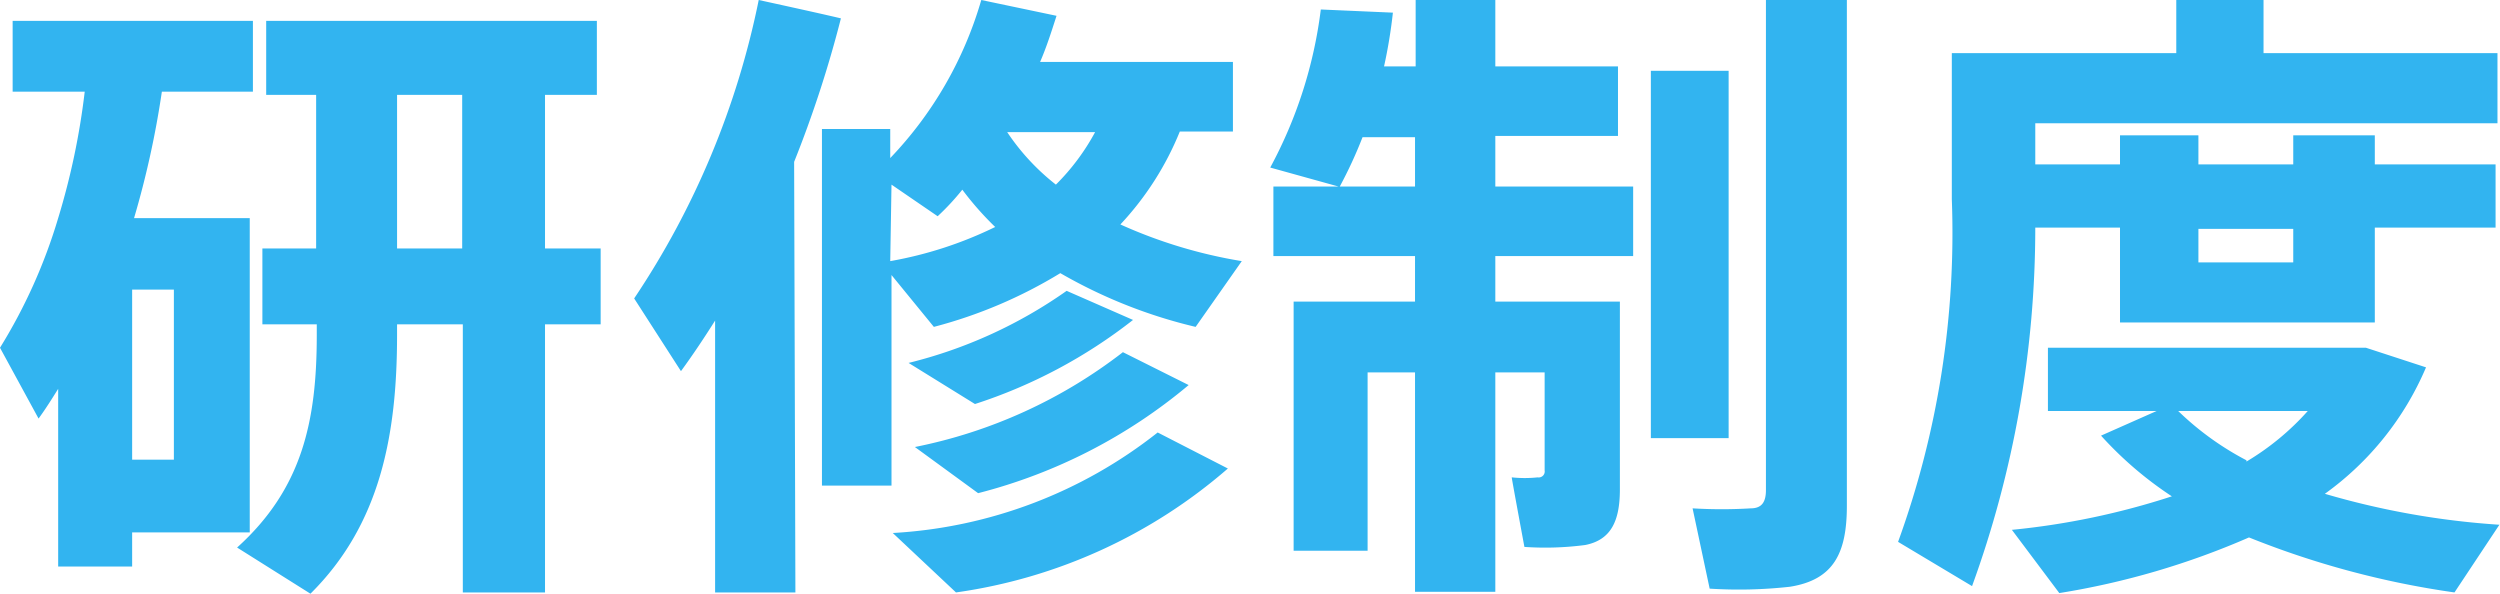 <svg xmlns="http://www.w3.org/2000/svg" width="79.08" height="18.78" viewBox="0 0 79.08 18.78"><defs><style>.cls-1{fill:#32b4f0}</style></defs><title>アセット 13</title><g id="レイヤー_2" data-name="レイヤー 2"><path class="cls-1" d="M7.9 6.9v9.94H4.18v1.08H1.84V12.3c-.2.32-.4.64-.62.94L0 11a17 17 0 0 0 1.84-4.1 22.85 22.85 0 0 0 .84-4H.4V.66H8V2.9H5.12a29 29 0 0 1-.88 4zm-2.4 7.64V9.16H4.18v5.38zM10 7.86V3H8.42V.66h10.46V3h-1.64v4.86H19v2.4h-1.76v8.48h-2.6v-8.48h-2.08v.34c0 3.18-.54 6-2.74 8.18L7.5 17.32c2.06-1.86 2.52-4 2.52-6.72v-.34H8.3v-2.4zm4.62 0V3h-2.06v4.86zm10.54 10.88h-2.54v-8.6c-.34.54-.7 1.08-1.08 1.6l-1.48-2.3A26.33 26.33 0 0 0 24 0c2.56.56 2.58.58 2.6.58a36.37 36.37 0 0 1-1.48 4.54zm3-14.66V5a12.08 12.08 0 0 0 2.88-5l2.38.5c-.16.5-.32 1-.52 1.46H39v2.2h-1.68a9.52 9.52 0 0 1-1.88 2.94 15.35 15.35 0 0 0 3.84 1.16l-1.46 2.08a15.82 15.82 0 0 1-4.28-1.7 14.88 14.88 0 0 1-4 1.7L28.2 8.7v6.66H26V4.08zm0 4.18a12.45 12.45 0 0 0 3.32-1.08A9.79 9.79 0 0 1 30.44 6a7.76 7.76 0 0 1-.78.84l-1.46-1zm10.68 6.56a16.64 16.64 0 0 1-8.6 3.92l-2-1.88a14.84 14.84 0 0 0 8.38-3.18zm-3-4.7a16.14 16.14 0 0 1-5 2.66l-2.1-1.3a14.82 14.82 0 0 0 5-2.28zm1.76 2.06a16.86 16.86 0 0 1-6.66 3.42l-2-1.46a15.78 15.78 0 0 0 6.58-3zm-4.2-6.34a7.05 7.05 0 0 0 1.24-1.66h-2.78a7.14 7.14 0 0 0 1.54 1.66zm16.52 3.7h1.32v5.94c0 1-.28 1.6-1.1 1.76a9.65 9.65 0 0 1-1.92.06c-.4-2.16-.4-2.18-.4-2.2a3.92 3.92 0 0 0 .82 0 .19.19 0 0 0 .22-.22v-3.1H47.3v6.94h-2.54v-6.94h-1.5v5.64h-2.34V9.54h3.84V8.1h-4.48V5.9h2.06l-2.16-.6a14.19 14.19 0 0 0 1.6-5l2.28.1a15.85 15.85 0 0 1-.28 1.7h1V0h2.52v2.1h3.88v2.2H47.3v1.6h4.36v2.2H47.3v1.44h2.62zM44.76 5.9V4.34H43.1a14.09 14.09 0 0 1-.72 1.56zm9.92-3.66v11.62h-2.46V2.24zM58.42 0v16c0 1.5-.42 2.34-1.8 2.56a14.61 14.61 0 0 1-2.54.06l-.54-2.54a15.27 15.27 0 0 0 1.84 0c.38 0 .48-.24.48-.58V0zm8.64 5.2v-.92h2.48v.92h3v-.92h2.58v.92h3.82v2h-3.82v3h-8.06v-3h-2.68a33.17 33.17 0 0 1-2 11.34l-2.34-1.4a28.61 28.61 0 0 0 1.7-10.84V1.68h7.1V0h2.76v1.68H79V3.9H64.38v1.3zm12 11.4l-1.42 2.14a27.91 27.91 0 0 1-6.5-1.74 24.8 24.8 0 0 1-6 1.76l-1.5-2a23.73 23.73 0 0 0 5.06-1.06 11.58 11.58 0 0 1-2.24-1.92l1.76-.78h-3.44v-2h10.06l1.9.62a9.48 9.48 0 0 1-3.2 4 25.42 25.42 0 0 0 5.54.98zm-8-2A8.24 8.24 0 0 0 73 13h-4.1a9.25 9.25 0 0 0 2.16 1.56zm-1.52-7.36V8.3h3V7.24z" id="contents"/></g></svg>
